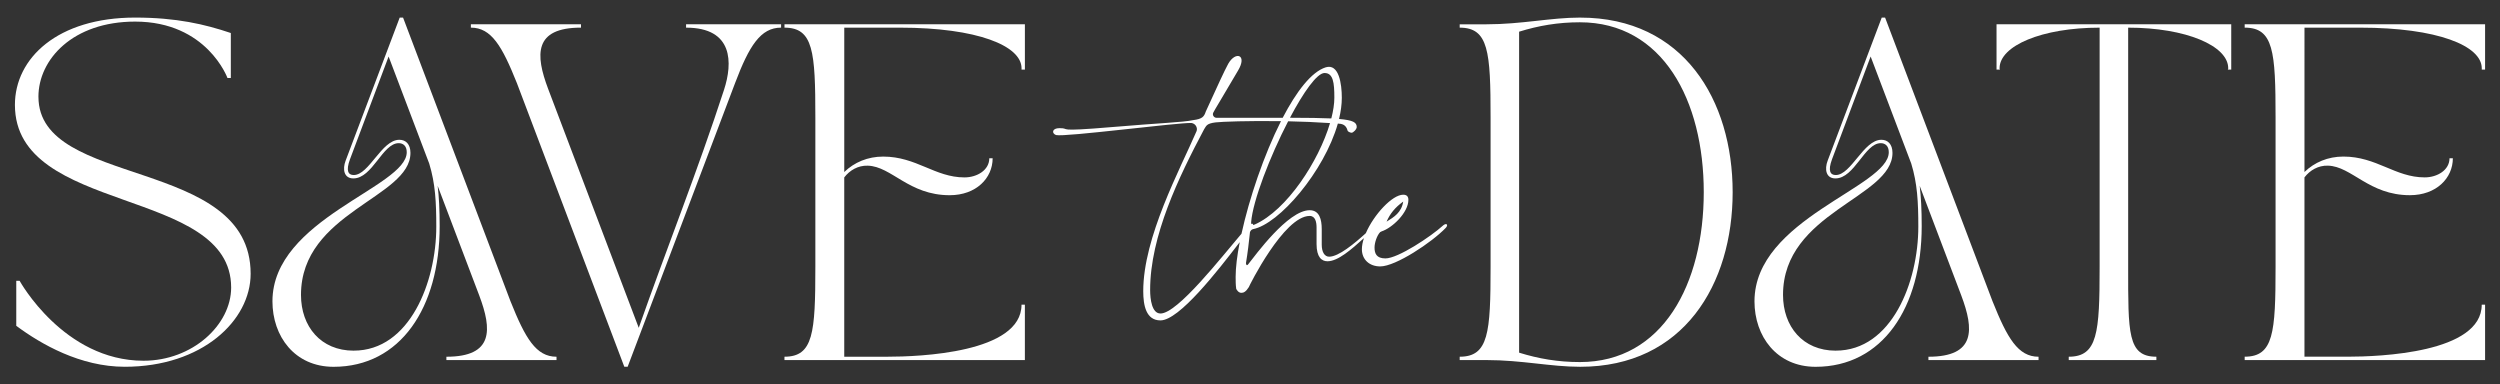 <svg xmlns="http://www.w3.org/2000/svg" id="uuid-3fe10cf8-20ab-4f84-a38a-3cc2b0690900" data-name="uuid-3bea3549-3d34-47f1-9f99-8deb9443cf86" width="1350.73" height="207.66" viewBox="0 0 1350.73 207.66"><rect x="0" y="0" width="1350.73" height="207.66" fill="#333333" stroke="none"/><g><path d="M20.76,52.31c0-20.14,18.5-40.64,52.25-40.64,38.82,0,49.89,30.48,49.89,30.48h1.81v-24.31c-13.97-4.72-29.39-8.34-51.7-8.34C31.1,9.5,8.06,31.45,8.06,56.66c0,59.5,116.83,44.08,116.83,98.69,0,20.14-20.86,39.55-47.35,39.55-43.18,0-66.94-43.18-66.94-43.18h-1.81v24.31c13.42,9.98,34.65,22.13,58.6,22.13,41.91,0,68.03-25.03,68.03-50.25,0-63.49-114.65-45.9-114.65-95.6Z" fill="#fff" stroke-width="0"></path><path d="M275.82,162.79L217.77,9.5h-1.81c-11.43,30.11-18.14,48.07-29.21,77.28-1.81,4.72-.91,9.62,4.17,9.62,10.34,0,15.78-19.05,24.49-19.05,2.36,0,4.35,1.45,4.35,4.9,0,18.87-72.56,35.92-72.56,80.55,0,18.87,11.97,35.38,33.02,35.38,36.1,0,57.33-31.93,57.33-76.01,0-8.71-.36-15.96-1.09-21.77l22.5,59.32c6.89,18.32,7.8,33.02-17.78,33.02v1.81h59.5v-1.81c-11.07,0-16.87-9.98-24.85-29.93ZM191.1,189.46c-17.78,0-28.48-13.06-28.48-30.12,0-44.81,59.14-52.43,59.14-76.74,0-4.72-2.54-7.08-5.99-7.08-9.61,0-16.33,19.05-24.67,19.05-2.9,0-4.35-2.18-2-8.53l20.86-55.51,21.95,57.87c3.27,10.7,3.81,20.68,3.81,34.11,0,29.75-14.33,66.94-44.63,66.94Z" fill="#fff" stroke-width="0"></path><path d="M370.69,14.94c25.58,0,25.22,19.05,20.5,33.56-13.97,42.99-31.02,85.81-46.08,128.62l-48.98-129.17c-6.89-18.32-7.8-33.02,17.78-33.02v-1.81h-59.5v1.81c11.07,0,16.87,9.98,24.85,29.93l58.05,153.29h1.81l58.05-153.29c7.62-20.14,13.79-29.93,24.85-29.93v-1.81h-51.34v1.81Z" fill="#fff" stroke-width="0"></path><path d="M423.84,14.94c15.6,0,16.69,12.88,16.69,48.62v80.55c0,35.74-1.09,48.62-16.69,48.62v1.81h129.89v-29.93h-1.81c0,26.12-55.33,28.12-72.56,28.12h-23.22v-96.87c2.9-3.81,7.44-6.53,12.7-6.35,12.88.36,22.13,15.96,44.26,15.96,14.33,0,23.22-9.25,23.22-19.96h-1.81c0,6.35-6.53,10.34-13.42,10.34-15.96,0-25.94-11.25-43.9-11.25-8.34,0-15.6,3.08-21.04,8.34V14.94h30.11c41.72,0,65.67,9.8,65.67,21.95v.73h1.81V13.12h-129.89v1.81Z" fill="#fff" stroke-width="0"></path></g><g><path d="M853.78,9.5c-15.96,0-31.57,3.63-50.61,3.63h-14.51v1.81c15.6,0,16.69,12.88,16.69,48.62v80.55c0,35.74-1.09,48.62-16.69,48.62v1.81h14.51c19.05,0,34.65,3.63,50.61,3.63,55.88,0,82.36-44.63,82.36-94.33s-26.49-94.33-82.36-94.33ZM853.59,195.62c-11.79,0-22.31-1.81-32.83-5.08V17.12c10.52-3.27,21.04-5.08,32.83-5.08,44.81,0,66.94,42.27,66.94,91.79s-22.13,91.79-66.94,91.79Z" fill="#fff" stroke-width="0"></path><path d="M1076.55,162.79l-58.05-153.29h-1.81c-11.43,30.11-18.14,48.07-29.21,77.28-1.81,4.72-.91,9.62,4.17,9.62,10.34,0,15.78-19.05,24.49-19.05,2.36,0,4.35,1.45,4.35,4.9,0,18.87-72.56,35.92-72.56,80.55,0,18.87,11.97,35.38,33.02,35.38,36.1,0,57.33-31.93,57.33-76.01,0-8.71-.36-15.96-1.09-21.77l22.5,59.32c6.89,18.32,7.8,33.02-17.78,33.02v1.81h59.5v-1.81c-11.07,0-16.87-9.98-24.85-29.93ZM991.83,189.46c-17.78,0-28.48-13.06-28.48-30.12,0-44.81,59.14-52.43,59.14-76.74,0-4.72-2.54-7.08-5.99-7.08-9.61,0-16.33,19.05-24.67,19.05-2.9,0-4.35-2.18-2-8.53l20.86-55.51,21.95,57.87c3.27,10.7,3.81,20.68,3.81,34.11,0,29.75-14.33,66.94-44.63,66.94Z" fill="#fff" stroke-width="0"></path><path d="M1078.72,37.62h1.81c0-.54-.18,0-.18-.73,0-12.16,22.86-21.95,54.06-21.95v129.17c0,35.74-1.09,48.62-16.69,48.62v1.81h47.35v-1.81c-15.6,0-15.24-12.88-15.24-48.62V14.94c31.2,0,54.06,9.8,54.06,21.95,0,.73-.18.18-.18.73h1.81V13.12h-126.81v24.49Z" fill="#fff" stroke-width="0"></path><path d="M1342.67,37.62V13.12h-129.89v1.81c15.6,0,16.69,12.88,16.69,48.62v80.55c0,35.74-1.09,48.62-16.69,48.62v1.81h129.89v-29.93h-1.81c0,26.12-55.33,28.12-72.56,28.12h-23.22v-96.87c2.9-3.81,7.44-6.53,12.7-6.35,12.88.36,22.13,15.96,44.26,15.96,14.33,0,23.22-9.25,23.22-19.96h-1.81c0,6.35-6.53,10.34-13.42,10.34-15.96,0-25.94-11.25-43.9-11.25-8.34,0-15.6,3.08-21.04,8.34V14.94h30.11c41.72,0,65.67,9.8,65.67,21.95v.73h1.81Z" fill="#fff" stroke-width="0"></path></g><path d="M779.55,121.94c-6.51,5.89-24.19,17.68-31.01,17.68-4.96,0-5.89-2.79-5.89-5.89,0-2.48,1.24-6.51,3.1-8.37.31,0,.62-.31.62-.31,5.89-1.86,14.57-10.23,14.57-17.06,0-1.86-.93-2.79-2.79-2.79-5.94,0-15.88,10.75-20.21,20.79-6.2,5.65-14.71,12.7-19.79,12.7-2.48,0-4.03-2.48-4.03-6.51v-8.37c0-5.27-1.24-10.23-6.51-10.23-11.78,0-29.46,24.5-33.18,29.15-.93,1.24-1.24,0-1.24-.62.93-5.58,1.55-10.85,2.17-16.74.31-.62.62-1.24,1.55-1.55,14.11-2.61,38.58-31.22,45.92-57.05,2.25.07,4.4.6,5.24,3.71,0,.62,1.55,1.24,2.17,1.24.93,0,2.79-1.86,2.79-3.1,0-2.44-1.9-3.7-9.56-4.34.96-3.95,1.5-7.81,1.5-11.48,0-7.44-1.55-18.61-8.68-16.43-7.75,2.44-15.89,13.13-23.26,27.27-9.53-.01-21.25.02-35.66.02-1.55,0-2.48-1.55-1.86-2.79.93-1.86,3.72-6.2,13.33-22.64,5.27-8.68-1.24-10.85-5.27-3.72-2.17,4.03-5.58,11.47-12.09,25.74-.93,2.79-1.86,4.03-6.82,4.65-5.89,1.24-17.98,1.55-43.41,3.72-32.87,2.79-22.02.62-28.84.62-4.03,0-4.34,2.79-1.86,3.72,4.34,1.24,66.05-6.82,73.18-6.51,2.17.31,3.41,2.48,2.79,4.34-8.99,20.78-28.84,57.37-28.84,86.51,0,7.75,1.55,15.81,9.3,15.81,10.07,0,30.67-26.43,42.83-42.27-1.42,7.29-2.21,13.74-2.21,18.7,0,2.17,0,4.34.31,6.51.31.62,1.24,2.17,2.79,2.17,1.24,0,2.48-.62,4.03-3.1,0-.31,18.92-38.45,32.87-38.45,3.1,0,3.72,3.41,3.72,6.2v8.99c0,7.13,2.79,9.3,5.89,9.3,5.71,0,12.94-6.4,19.7-12.5-.69,2.11-1.1,4.15-1.1,5.98,0,5.58,4.03,9.3,9.92,9.3,8.37,0,27.91-13.02,35.35-20.78,1.55-1.55.62-3.1-1.55-1.24ZM758.15,108.91c-.93,5.89-4.96,8.37-8.99,10.85,1.86-4.34,4.65-7.75,8.99-10.85ZM677.84,121.32c-.38.15-.69.21-.93.2.36-.74-.09-.73-.73-.44-.15-.27-.2-.63-.2-.99.87-11.54,10.22-35.69,19.99-54.56,7.4.15,15.16.46,22.64.97-6.11,20.59-23.33,47.11-40.77,54.84ZM715.67,39.45c4.65,0,5.27,5.27,5.27,13.33,0,3.31-.59,7.12-1.64,11.21-5.3-.25-12.53-.34-22.34-.37,7.25-13.7,14.57-24.18,18.71-24.18ZM626.99,169.38c-4.65,0-5.58-7.75-5.58-12.71,0-29.15,15.5-61.09,29.15-86.82,1.24-1.86,1.24-3.1,6.2-3.72,3.19-.4,17.91-.92,35.34-.67-9.25,18.29-17.16,41.8-21.33,60.81-10.51,12.26-34.46,43.12-43.78,43.12Z" fill="#fff" stroke-width="0"></path></svg>